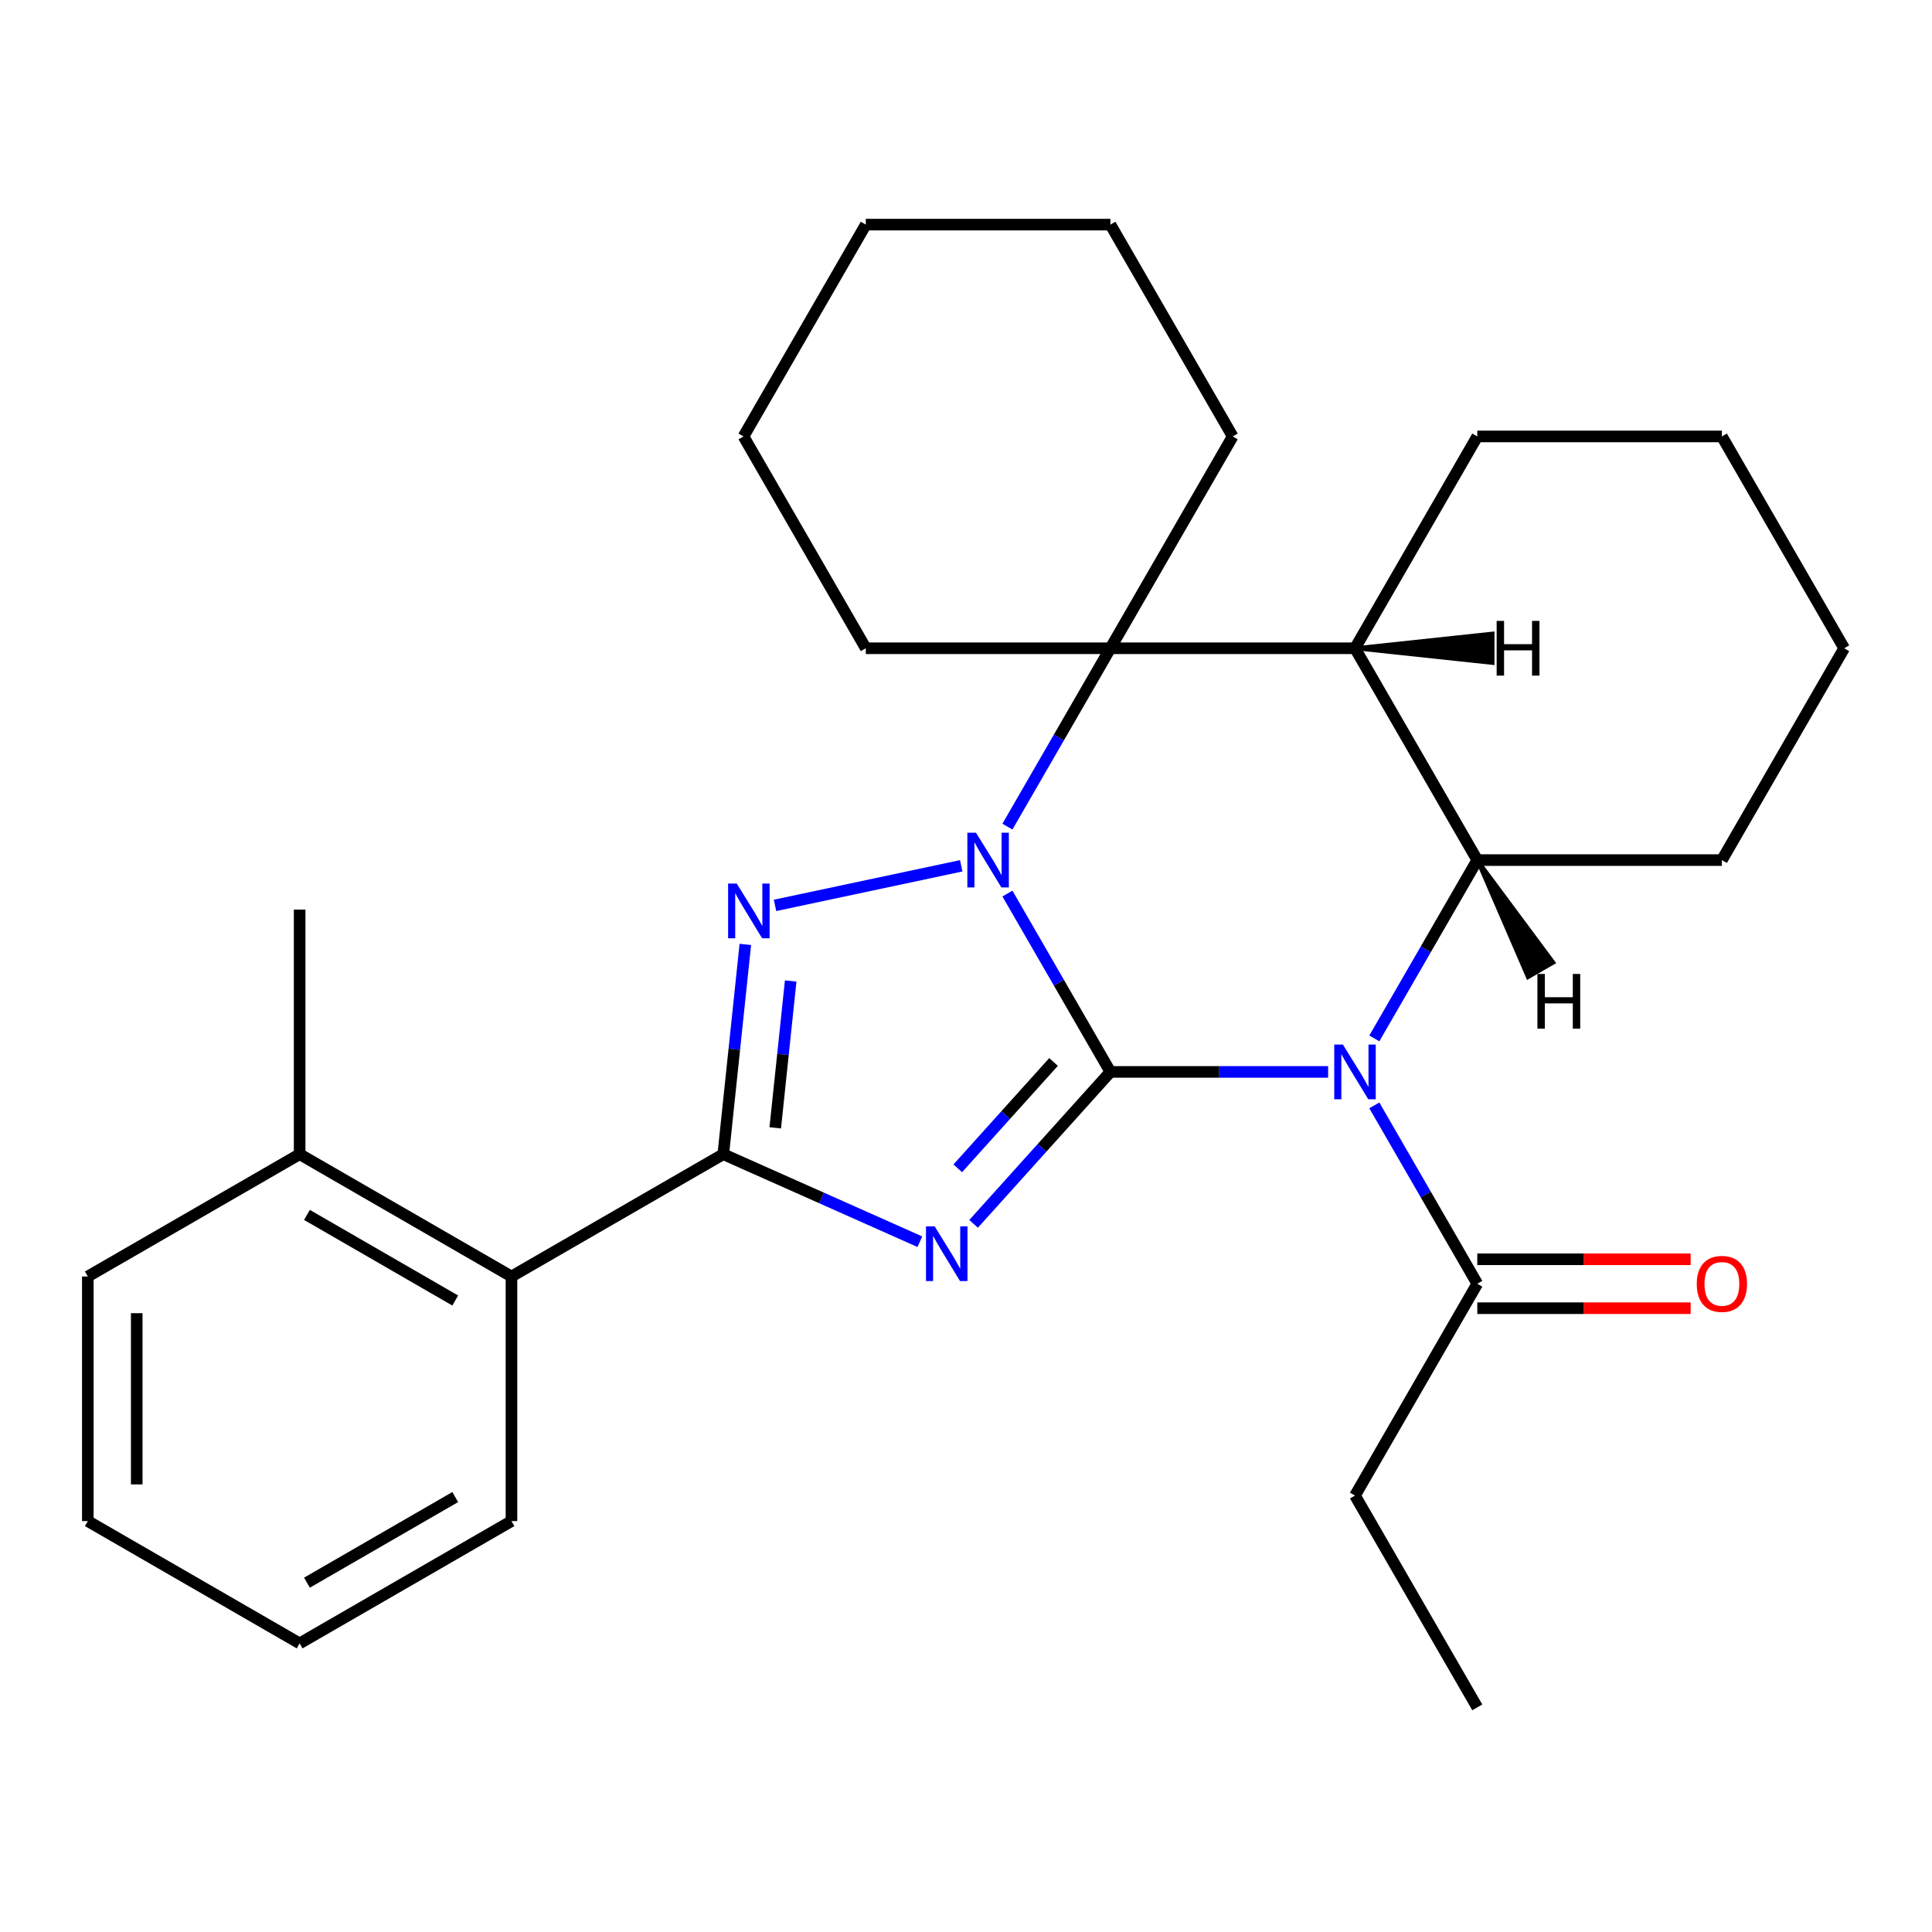 <?xml version='1.0' encoding='iso-8859-1'?>
<svg version='1.1' baseProfile='full'
              xmlns='http://www.w3.org/2000/svg'
                      xmlns:rdkit='http://www.rdkit.org/xml'
                      xmlns:xlink='http://www.w3.org/1999/xlink'
                  xml:space='preserve'
width='1000px' height='1000px' viewBox='0 0 1000 1000'>
<!-- END OF HEADER -->
<rect style='opacity:1.0;fill:#FFFFFF;stroke:none' width='1000' height='1000' x='0' y='0'> </rect>
<path class='bond-0' d='M 574.742,554.82 L 548.093,508.663' style='fill:none;fill-rule:evenodd;stroke:#000000;stroke-width:6px;stroke-linecap:butt;stroke-linejoin:miter;stroke-opacity:1' />
<path class='bond-0' d='M 548.093,508.663 L 521.444,462.505' style='fill:none;fill-rule:evenodd;stroke:#0000FF;stroke-width:6px;stroke-linecap:butt;stroke-linejoin:miter;stroke-opacity:1' />
<path class='bond-1' d='M 574.742,554.82 L 539.338,594.14' style='fill:none;fill-rule:evenodd;stroke:#000000;stroke-width:6px;stroke-linecap:butt;stroke-linejoin:miter;stroke-opacity:1' />
<path class='bond-1' d='M 539.338,594.14 L 503.935,633.46' style='fill:none;fill-rule:evenodd;stroke:#0000FF;stroke-width:6px;stroke-linecap:butt;stroke-linejoin:miter;stroke-opacity:1' />
<path class='bond-1' d='M 545.305,549.673 L 520.522,577.197' style='fill:none;fill-rule:evenodd;stroke:#000000;stroke-width:6px;stroke-linecap:butt;stroke-linejoin:miter;stroke-opacity:1' />
<path class='bond-1' d='M 520.522,577.197 L 495.739,604.721' style='fill:none;fill-rule:evenodd;stroke:#0000FF;stroke-width:6px;stroke-linecap:butt;stroke-linejoin:miter;stroke-opacity:1' />
<path class='bond-2' d='M 574.742,554.82 L 631.09,554.82' style='fill:none;fill-rule:evenodd;stroke:#000000;stroke-width:6px;stroke-linecap:butt;stroke-linejoin:miter;stroke-opacity:1' />
<path class='bond-2' d='M 631.09,554.82 L 687.438,554.82' style='fill:none;fill-rule:evenodd;stroke:#0000FF;stroke-width:6px;stroke-linecap:butt;stroke-linejoin:miter;stroke-opacity:1' />
<path class='bond-3' d='M 497.537,448.136 L 401.157,468.622' style='fill:none;fill-rule:evenodd;stroke:#0000FF;stroke-width:6px;stroke-linecap:butt;stroke-linejoin:miter;stroke-opacity:1' />
<path class='bond-5' d='M 521.444,427.855 L 548.093,381.698' style='fill:none;fill-rule:evenodd;stroke:#0000FF;stroke-width:6px;stroke-linecap:butt;stroke-linejoin:miter;stroke-opacity:1' />
<path class='bond-5' d='M 548.093,381.698 L 574.742,335.54' style='fill:none;fill-rule:evenodd;stroke:#000000;stroke-width:6px;stroke-linecap:butt;stroke-linejoin:miter;stroke-opacity:1' />
<path class='bond-4' d='M 476.125,642.712 L 425.249,620.061' style='fill:none;fill-rule:evenodd;stroke:#0000FF;stroke-width:6px;stroke-linecap:butt;stroke-linejoin:miter;stroke-opacity:1' />
<path class='bond-4' d='M 425.249,620.061 L 374.374,597.41' style='fill:none;fill-rule:evenodd;stroke:#000000;stroke-width:6px;stroke-linecap:butt;stroke-linejoin:miter;stroke-opacity:1' />
<path class='bond-6' d='M 711.346,537.495 L 737.995,491.337' style='fill:none;fill-rule:evenodd;stroke:#0000FF;stroke-width:6px;stroke-linecap:butt;stroke-linejoin:miter;stroke-opacity:1' />
<path class='bond-6' d='M 737.995,491.337 L 764.644,445.18' style='fill:none;fill-rule:evenodd;stroke:#000000;stroke-width:6px;stroke-linecap:butt;stroke-linejoin:miter;stroke-opacity:1' />
<path class='bond-8' d='M 711.346,572.145 L 737.995,618.302' style='fill:none;fill-rule:evenodd;stroke:#0000FF;stroke-width:6px;stroke-linecap:butt;stroke-linejoin:miter;stroke-opacity:1' />
<path class='bond-8' d='M 737.995,618.302 L 764.644,664.46' style='fill:none;fill-rule:evenodd;stroke:#000000;stroke-width:6px;stroke-linecap:butt;stroke-linejoin:miter;stroke-opacity:1' />
<path class='bond-28' d='M 385.786,488.827 L 380.08,543.118' style='fill:none;fill-rule:evenodd;stroke:#0000FF;stroke-width:6px;stroke-linecap:butt;stroke-linejoin:miter;stroke-opacity:1' />
<path class='bond-28' d='M 380.08,543.118 L 374.374,597.41' style='fill:none;fill-rule:evenodd;stroke:#000000;stroke-width:6px;stroke-linecap:butt;stroke-linejoin:miter;stroke-opacity:1' />
<path class='bond-28' d='M 409.256,507.761 L 405.262,545.765' style='fill:none;fill-rule:evenodd;stroke:#0000FF;stroke-width:6px;stroke-linecap:butt;stroke-linejoin:miter;stroke-opacity:1' />
<path class='bond-28' d='M 405.262,545.765 L 401.267,583.769' style='fill:none;fill-rule:evenodd;stroke:#000000;stroke-width:6px;stroke-linecap:butt;stroke-linejoin:miter;stroke-opacity:1' />
<path class='bond-9' d='M 374.374,597.41 L 264.734,660.71' style='fill:none;fill-rule:evenodd;stroke:#000000;stroke-width:6px;stroke-linecap:butt;stroke-linejoin:miter;stroke-opacity:1' />
<path class='bond-12' d='M 574.742,335.54 L 638.043,225.901' style='fill:none;fill-rule:evenodd;stroke:#000000;stroke-width:6px;stroke-linecap:butt;stroke-linejoin:miter;stroke-opacity:1' />
<path class='bond-13' d='M 574.742,335.54 L 448.141,335.54' style='fill:none;fill-rule:evenodd;stroke:#000000;stroke-width:6px;stroke-linecap:butt;stroke-linejoin:miter;stroke-opacity:1' />
<path class='bond-29' d='M 574.742,335.54 L 701.343,335.54' style='fill:none;fill-rule:evenodd;stroke:#000000;stroke-width:6px;stroke-linecap:butt;stroke-linejoin:miter;stroke-opacity:1' />
<path class='bond-7' d='M 764.644,445.18 L 701.343,335.54' style='fill:none;fill-rule:evenodd;stroke:#000000;stroke-width:6px;stroke-linecap:butt;stroke-linejoin:miter;stroke-opacity:1' />
<path class='bond-14' d='M 764.644,445.18 L 891.245,445.18' style='fill:none;fill-rule:evenodd;stroke:#000000;stroke-width:6px;stroke-linecap:butt;stroke-linejoin:miter;stroke-opacity:1' />
<path class='bond-33' d='M 764.644,445.18 L 790.872,505.801 L 804.029,498.205 Z' style='fill:#000000;fill-rule:evenodd;fill-opacity:1;stroke:#000000;stroke-width:2px;stroke-linecap:butt;stroke-linejoin:miter;stroke-opacity:1;' />
<path class='bond-15' d='M 701.343,335.54 L 764.644,225.901' style='fill:none;fill-rule:evenodd;stroke:#000000;stroke-width:6px;stroke-linecap:butt;stroke-linejoin:miter;stroke-opacity:1' />
<path class='bond-34' d='M 701.343,335.54 L 772.554,343.136 L 772.554,327.944 Z' style='fill:#000000;fill-rule:evenodd;fill-opacity:1;stroke:#000000;stroke-width:2px;stroke-linecap:butt;stroke-linejoin:miter;stroke-opacity:1;' />
<path class='bond-10' d='M 764.644,677.12 L 819.862,677.12' style='fill:none;fill-rule:evenodd;stroke:#000000;stroke-width:6px;stroke-linecap:butt;stroke-linejoin:miter;stroke-opacity:1' />
<path class='bond-10' d='M 819.862,677.12 L 875.08,677.12' style='fill:none;fill-rule:evenodd;stroke:#FF0000;stroke-width:6px;stroke-linecap:butt;stroke-linejoin:miter;stroke-opacity:1' />
<path class='bond-10' d='M 764.644,651.8 L 819.862,651.8' style='fill:none;fill-rule:evenodd;stroke:#000000;stroke-width:6px;stroke-linecap:butt;stroke-linejoin:miter;stroke-opacity:1' />
<path class='bond-10' d='M 819.862,651.8 L 875.08,651.8' style='fill:none;fill-rule:evenodd;stroke:#FF0000;stroke-width:6px;stroke-linecap:butt;stroke-linejoin:miter;stroke-opacity:1' />
<path class='bond-16' d='M 764.644,664.46 L 701.343,774.099' style='fill:none;fill-rule:evenodd;stroke:#000000;stroke-width:6px;stroke-linecap:butt;stroke-linejoin:miter;stroke-opacity:1' />
<path class='bond-11' d='M 264.734,660.71 L 155.094,597.41' style='fill:none;fill-rule:evenodd;stroke:#000000;stroke-width:6px;stroke-linecap:butt;stroke-linejoin:miter;stroke-opacity:1' />
<path class='bond-11' d='M 235.628,673.143 L 158.88,628.833' style='fill:none;fill-rule:evenodd;stroke:#000000;stroke-width:6px;stroke-linecap:butt;stroke-linejoin:miter;stroke-opacity:1' />
<path class='bond-17' d='M 264.734,660.71 L 264.734,787.311' style='fill:none;fill-rule:evenodd;stroke:#000000;stroke-width:6px;stroke-linecap:butt;stroke-linejoin:miter;stroke-opacity:1' />
<path class='bond-18' d='M 155.094,597.41 L 155.094,470.808' style='fill:none;fill-rule:evenodd;stroke:#000000;stroke-width:6px;stroke-linecap:butt;stroke-linejoin:miter;stroke-opacity:1' />
<path class='bond-19' d='M 155.094,597.41 L 45.455,660.71' style='fill:none;fill-rule:evenodd;stroke:#000000;stroke-width:6px;stroke-linecap:butt;stroke-linejoin:miter;stroke-opacity:1' />
<path class='bond-20' d='M 638.043,225.901 L 574.742,116.261' style='fill:none;fill-rule:evenodd;stroke:#000000;stroke-width:6px;stroke-linecap:butt;stroke-linejoin:miter;stroke-opacity:1' />
<path class='bond-21' d='M 448.141,335.54 L 384.841,225.901' style='fill:none;fill-rule:evenodd;stroke:#000000;stroke-width:6px;stroke-linecap:butt;stroke-linejoin:miter;stroke-opacity:1' />
<path class='bond-23' d='M 891.245,445.18 L 954.545,335.54' style='fill:none;fill-rule:evenodd;stroke:#000000;stroke-width:6px;stroke-linecap:butt;stroke-linejoin:miter;stroke-opacity:1' />
<path class='bond-30' d='M 764.644,225.901 L 891.245,225.901' style='fill:none;fill-rule:evenodd;stroke:#000000;stroke-width:6px;stroke-linecap:butt;stroke-linejoin:miter;stroke-opacity:1' />
<path class='bond-22' d='M 701.343,774.099 L 764.644,883.739' style='fill:none;fill-rule:evenodd;stroke:#000000;stroke-width:6px;stroke-linecap:butt;stroke-linejoin:miter;stroke-opacity:1' />
<path class='bond-25' d='M 264.734,787.311 L 155.094,850.612' style='fill:none;fill-rule:evenodd;stroke:#000000;stroke-width:6px;stroke-linecap:butt;stroke-linejoin:miter;stroke-opacity:1' />
<path class='bond-25' d='M 235.628,774.878 L 158.88,819.189' style='fill:none;fill-rule:evenodd;stroke:#000000;stroke-width:6px;stroke-linecap:butt;stroke-linejoin:miter;stroke-opacity:1' />
<path class='bond-32' d='M 45.455,660.71 L 45.455,787.311' style='fill:none;fill-rule:evenodd;stroke:#000000;stroke-width:6px;stroke-linecap:butt;stroke-linejoin:miter;stroke-opacity:1' />
<path class='bond-32' d='M 70.775,679.7 L 70.775,768.321' style='fill:none;fill-rule:evenodd;stroke:#000000;stroke-width:6px;stroke-linecap:butt;stroke-linejoin:miter;stroke-opacity:1' />
<path class='bond-31' d='M 574.742,116.261 L 448.141,116.261' style='fill:none;fill-rule:evenodd;stroke:#000000;stroke-width:6px;stroke-linecap:butt;stroke-linejoin:miter;stroke-opacity:1' />
<path class='bond-27' d='M 384.841,225.901 L 448.141,116.261' style='fill:none;fill-rule:evenodd;stroke:#000000;stroke-width:6px;stroke-linecap:butt;stroke-linejoin:miter;stroke-opacity:1' />
<path class='bond-24' d='M 954.545,335.54 L 891.245,225.901' style='fill:none;fill-rule:evenodd;stroke:#000000;stroke-width:6px;stroke-linecap:butt;stroke-linejoin:miter;stroke-opacity:1' />
<path class='bond-26' d='M 155.094,850.612 L 45.455,787.311' style='fill:none;fill-rule:evenodd;stroke:#000000;stroke-width:6px;stroke-linecap:butt;stroke-linejoin:miter;stroke-opacity:1' />
<path  class='atom-1' d='M 505.182 431.02
L 514.462 446.02
Q 515.382 447.5, 516.862 450.18
Q 518.342 452.86, 518.422 453.02
L 518.422 431.02
L 522.182 431.02
L 522.182 459.34
L 518.302 459.34
L 508.342 442.94
Q 507.182 441.02, 505.942 438.82
Q 504.742 436.62, 504.382 435.94
L 504.382 459.34
L 500.702 459.34
L 500.702 431.02
L 505.182 431.02
' fill='#0000FF'/>
<path  class='atom-2' d='M 483.77 634.743
L 493.05 649.743
Q 493.97 651.223, 495.45 653.903
Q 496.93 656.583, 497.01 656.743
L 497.01 634.743
L 500.77 634.743
L 500.77 663.063
L 496.89 663.063
L 486.93 646.663
Q 485.77 644.743, 484.53 642.543
Q 483.33 640.343, 482.97 639.663
L 482.97 663.063
L 479.29 663.063
L 479.29 634.743
L 483.77 634.743
' fill='#0000FF'/>
<path  class='atom-3' d='M 695.083 540.66
L 704.363 555.66
Q 705.283 557.14, 706.763 559.82
Q 708.243 562.5, 708.323 562.66
L 708.323 540.66
L 712.083 540.66
L 712.083 568.98
L 708.203 568.98
L 698.243 552.58
Q 697.083 550.66, 695.843 548.46
Q 694.643 546.26, 694.283 545.58
L 694.283 568.98
L 690.603 568.98
L 690.603 540.66
L 695.083 540.66
' fill='#0000FF'/>
<path  class='atom-4' d='M 381.347 457.342
L 390.627 472.342
Q 391.547 473.822, 393.027 476.502
Q 394.507 479.182, 394.587 479.342
L 394.587 457.342
L 398.347 457.342
L 398.347 485.662
L 394.467 485.662
L 384.507 469.262
Q 383.347 467.342, 382.107 465.142
Q 380.907 462.942, 380.547 462.262
L 380.547 485.662
L 376.867 485.662
L 376.867 457.342
L 381.347 457.342
' fill='#0000FF'/>
<path  class='atom-11' d='M 878.245 664.54
Q 878.245 657.74, 881.605 653.94
Q 884.965 650.14, 891.245 650.14
Q 897.525 650.14, 900.885 653.94
Q 904.245 657.74, 904.245 664.54
Q 904.245 671.42, 900.845 675.34
Q 897.445 679.22, 891.245 679.22
Q 885.005 679.22, 881.605 675.34
Q 878.245 671.46, 878.245 664.54
M 891.245 676.02
Q 895.565 676.02, 897.885 673.14
Q 900.245 670.22, 900.245 664.54
Q 900.245 658.98, 897.885 656.18
Q 895.565 653.34, 891.245 653.34
Q 886.925 653.34, 884.565 656.14
Q 882.245 658.94, 882.245 664.54
Q 882.245 670.26, 884.565 673.14
Q 886.925 676.02, 891.245 676.02
' fill='#FF0000'/>
<path  class='atom-29' d='M 795.764 504.113
L 799.604 504.113
L 799.604 516.153
L 814.084 516.153
L 814.084 504.113
L 817.924 504.113
L 817.924 532.433
L 814.084 532.433
L 814.084 519.353
L 799.604 519.353
L 799.604 532.433
L 795.764 532.433
L 795.764 504.113
' fill='#000000'/>
<path  class='atom-30' d='M 774.664 321.38
L 778.504 321.38
L 778.504 333.42
L 792.984 333.42
L 792.984 321.38
L 796.824 321.38
L 796.824 349.7
L 792.984 349.7
L 792.984 336.62
L 778.504 336.62
L 778.504 349.7
L 774.664 349.7
L 774.664 321.38
' fill='#000000'/>
</svg>
